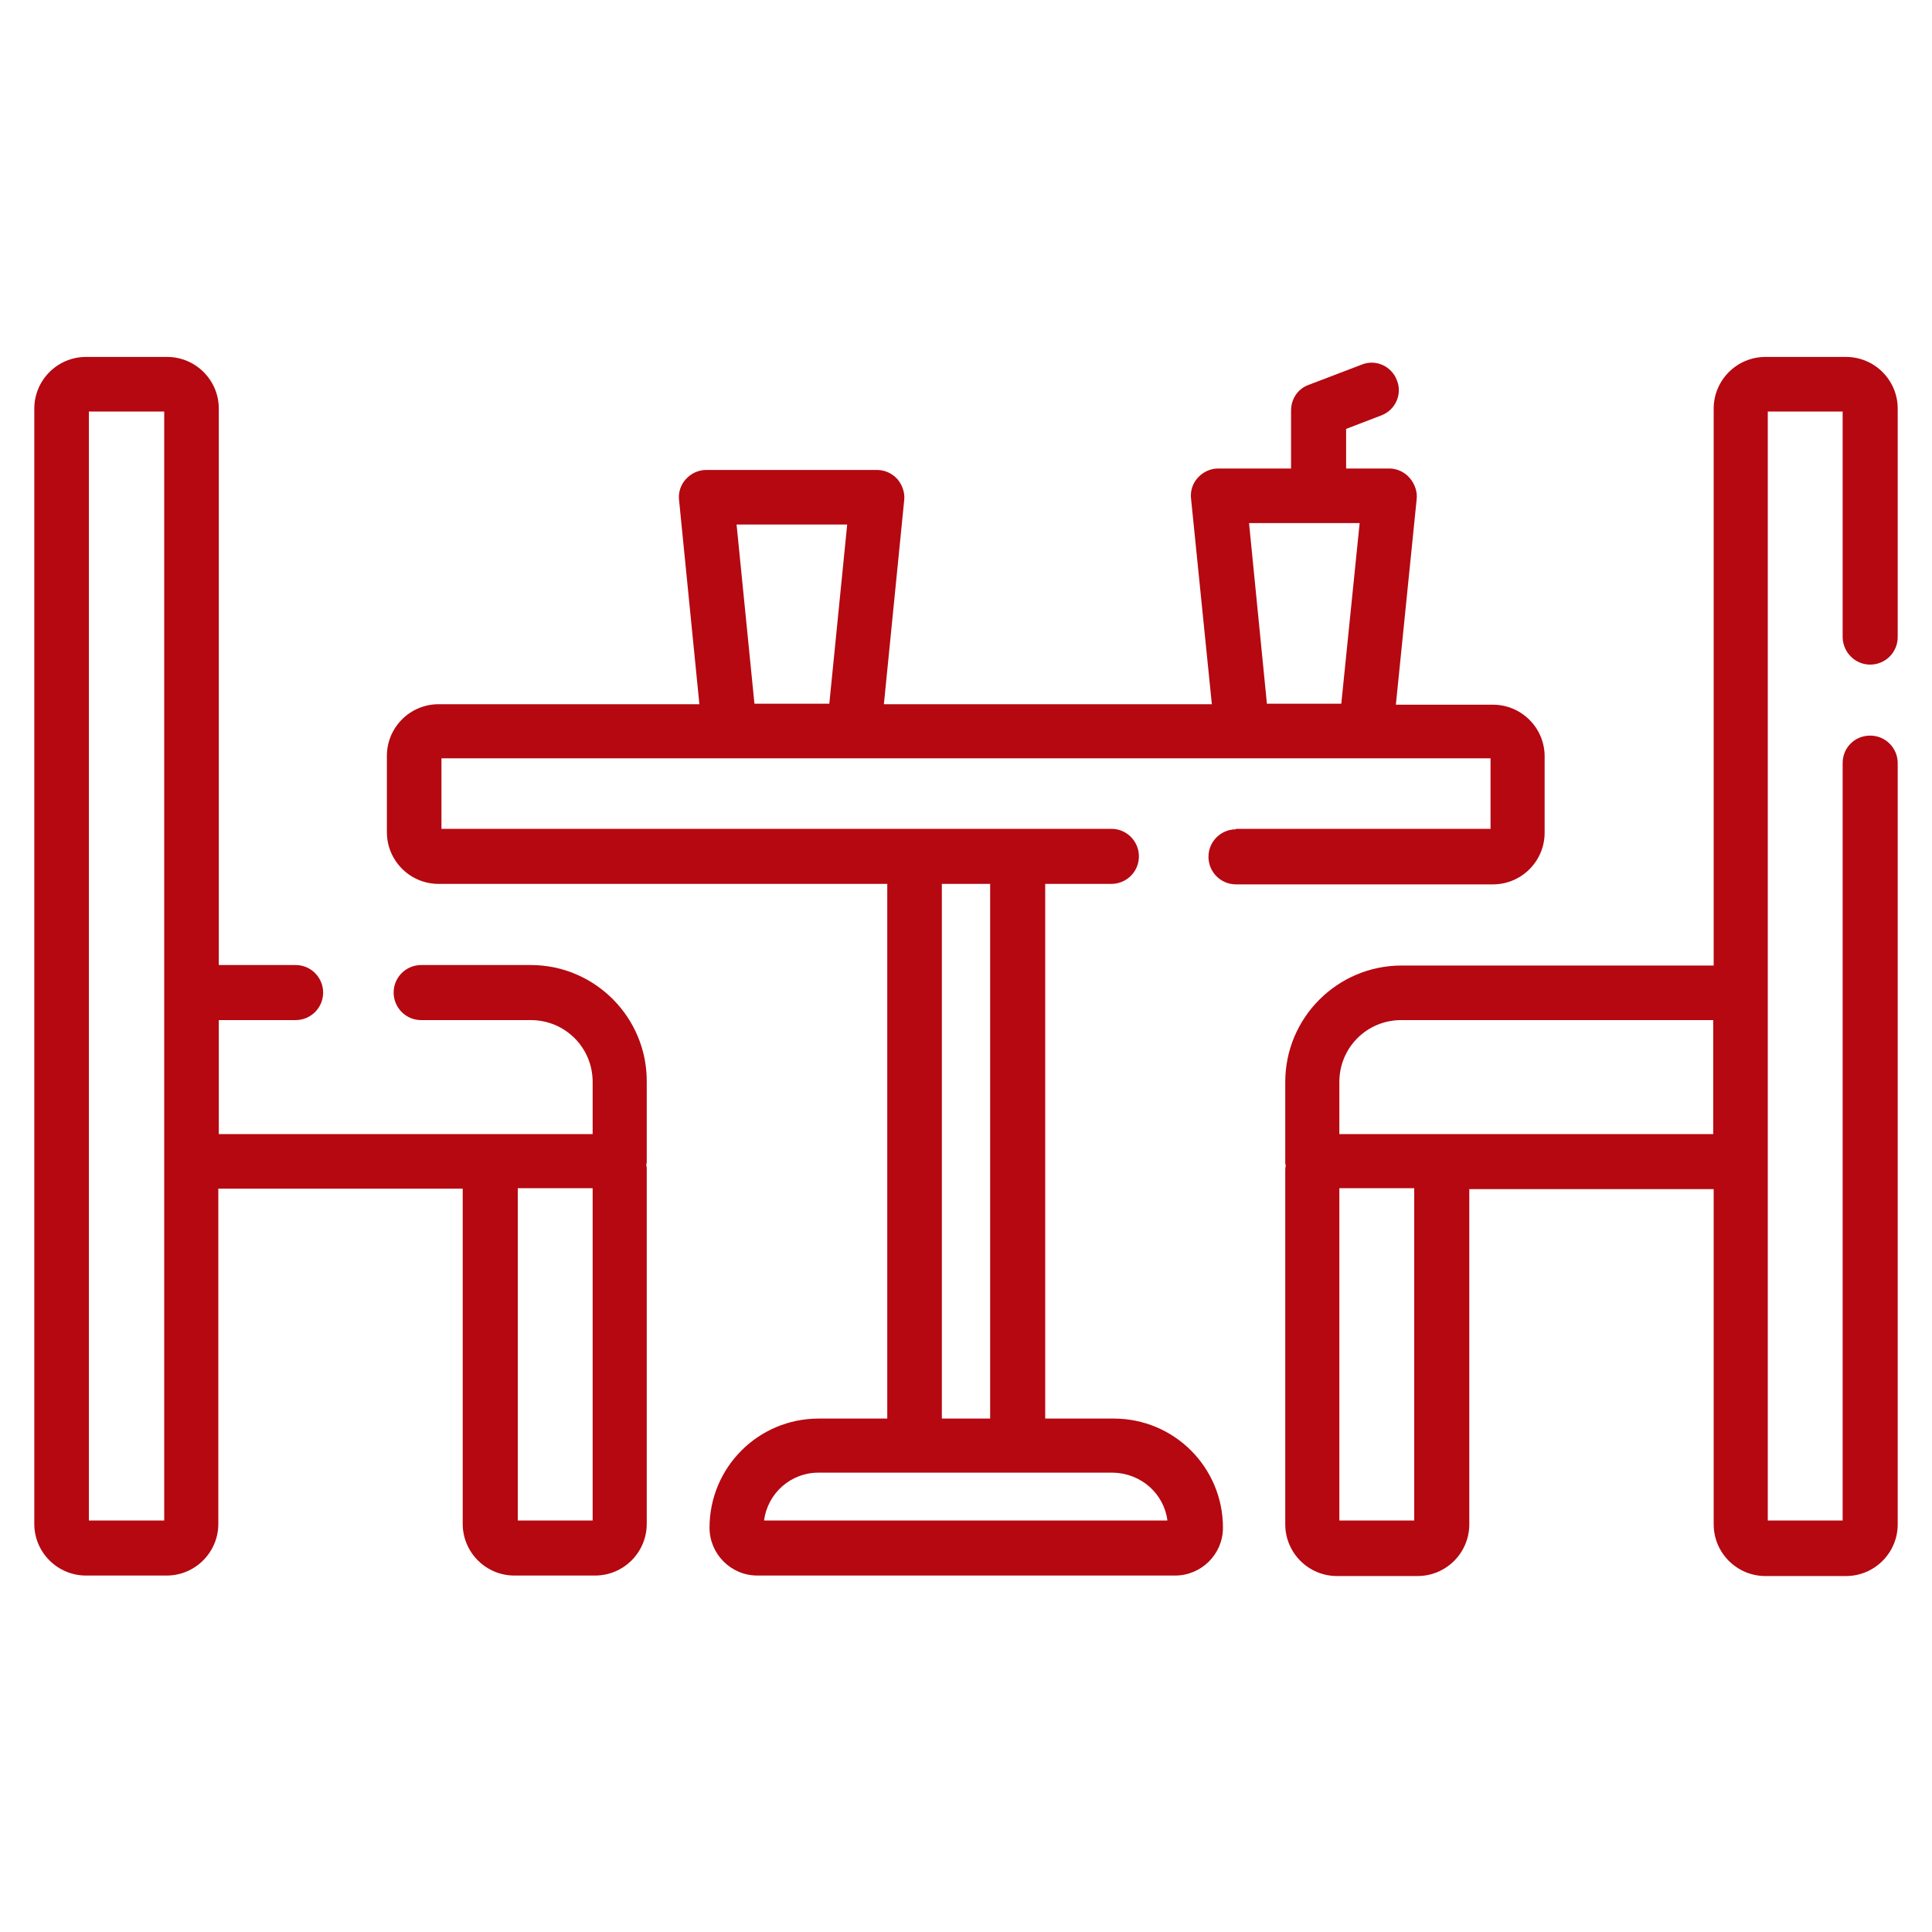 <?xml version="1.0" encoding="utf-8"?>
<!-- Generator: Adobe Illustrator 23.0.2, SVG Export Plug-In . SVG Version: 6.00 Build 0)  -->
<svg version="1.1" id="Capa_2" xmlns="http://www.w3.org/2000/svg" xmlns:xlink="http://www.w3.org/1999/xlink" x="0px" y="0px"
	 viewBox="0 0 40 40" style="enable-background:new 0 0 40 40;" xml:space="preserve">
<style type="text/css">
	.st0{fill:#BC0811;}
	.st1{fill:#3A3A3A;}
	.st2{fill:#DFE1E4;}
	.st3{opacity:0.75;fill:#565661;}
	.st4{fill:#FFFFFF;}
	.st5{fill:#F2F3F4;}
	.st6{fill:#FFFFFF;stroke:#3A3A3A;stroke-width:0.4;stroke-miterlimit:10;}
	.st7{fill:#FFFFFF;stroke:#3A3A3A;stroke-miterlimit:10;}
	.st8{fill-rule:evenodd;clip-rule:evenodd;fill:#FFFFFF;}
	.st9{fill:#FFFFFF;stroke:#211915;stroke-miterlimit:10;}
	.st10{fill:none;stroke:#3A3A3A;stroke-miterlimit:10;}
	.st11{opacity:0.1;fill:#3A3A3A;}
	.st12{fill:#B50811;}
	.st13{fill:none;stroke:#FFFFFF;stroke-width:2;stroke-linecap:round;stroke-miterlimit:10;}
	.st14{opacity:0.1;fill:#FFFFFF;}
	.st15{fill:#E9E9E9;stroke:#3A3A3A;stroke-miterlimit:10;}
	.st16{fill:#E9E9E9;}
	.st17{fill-rule:evenodd;clip-rule:evenodd;fill:#3A3A3A;}
	.st18{fill:#EAEAEA;}
	.st19{fill:#4CA635;}
	.st20{fill:#FBFBFB;}
	.st21{fill:#F8F8F8;stroke:#3A3A3A;stroke-miterlimit:10;}
	.st22{fill:#EEEEEE;stroke:#3A3A3A;stroke-miterlimit:10;}
	.st23{clip-path:url(#SVGID_34_);}
	.st24{opacity:0.7;fill:#424244;}
	.st25{fill:#B80811;}
	.st26{fill:none;stroke:#FFFFFF;stroke-width:2;stroke-miterlimit:10;}
	.st27{fill:#3D3D3D;}
	.st28{fill:#EEEFF0;}
	.st29{fill:#E6E6E6;stroke:#000000;stroke-width:0.08;stroke-miterlimit:10;}
	.st30{fill:#4CA235;}
	.st31{fill:#F7F7F7;}
	.st32{fill:#47598C;}
</style>
<g id="XMLID_661_">
	<g id="XMLID_662_">
		<g id="XMLID_663_">
			<path id="XMLID_664_" class="st12" d="M38.72,13.76c0.31,0,0.57-0.25,0.57-0.57V8.46c0-0.59-0.48-1.07-1.07-1.07h-1.67
				c-0.59,0-1.07,0.48-1.07,1.07v11.53h-6.46c-1.33,0-2.41,1.08-2.41,2.41v1.65c0,0.03,0,0.05,0.01,0.08c0,0.02-0.01,0.05-0.01,0.08
				v7.35c0,0.59,0.48,1.07,1.07,1.07h1.67c0.59,0,1.07-0.48,1.07-1.07v-6.94h5.06v6.94c0,0.59,0.48,1.07,1.07,1.07h1.67
				c0.59,0,1.07-0.48,1.07-1.07V15.8c0-0.31-0.25-0.57-0.57-0.57s-0.57,0.25-0.57,0.57v15.68H36.6V8.52h1.55v4.68
				C38.16,13.51,38.41,13.76,38.72,13.76z M29.28,31.48h-1.55v-6.88h1.55V31.48z M27.73,23.48v-1.08c0-0.71,0.57-1.28,1.28-1.28
				h6.46v2.36L27.73,23.48L27.73,23.48z"/>
			<path id="XMLID_668_" class="st12" d="M10.99,19.98H8.72c-0.31,0-0.57,0.25-0.57,0.57c0,0.31,0.25,0.57,0.57,0.57h2.27
				c0.71,0,1.28,0.57,1.28,1.28v1.08H4.53v-2.36h1.59c0.31,0,0.57-0.25,0.57-0.57c0-0.31-0.25-0.57-0.57-0.57H4.53V8.46
				c0-0.59-0.48-1.07-1.07-1.07H1.78c-0.59,0-1.07,0.48-1.07,1.07v23.09c0,0.59,0.48,1.07,1.07,1.07h1.67
				c0.59,0,1.07-0.48,1.07-1.07v-6.94h5.06v6.94c0,0.59,0.48,1.07,1.07,1.07h1.67c0.59,0,1.07-0.48,1.07-1.07v-7.35
				c0-0.03,0-0.05-0.01-0.07c0-0.02,0.01-0.05,0.01-0.08v-1.65C13.4,21.07,12.32,19.98,10.99,19.98z M3.4,31.48H1.84V8.52H3.4
				C3.4,8.52,3.4,31.48,3.4,31.48z M10.72,31.48v-6.88h1.55v6.88H10.72z"/>
			<path id="XMLID_672_" class="st12" d="M25.59,17.17c-0.31,0-0.57,0.25-0.57,0.57c0,0.31,0.25,0.57,0.57,0.57h5.32
				c0.59,0,1.07-0.48,1.07-1.07v-1.58c0-0.59-0.48-1.07-1.07-1.07h-2.01l0.43-4.25c0.02-0.16-0.04-0.32-0.14-0.44
				S28.93,9.7,28.77,9.7h-0.9V8.88l0.73-0.28c0.29-0.11,0.44-0.44,0.32-0.73c-0.11-0.29-0.44-0.44-0.73-0.32l-1.1,0.42
				c-0.22,0.08-0.36,0.29-0.36,0.53V9.7h-1.51c-0.16,0-0.31,0.07-0.42,0.19s-0.16,0.28-0.14,0.44l0.43,4.25h-6.79l0.42-4.22
				c0.02-0.16-0.04-0.32-0.14-0.44c-0.11-0.12-0.26-0.19-0.42-0.19h-3.54c-0.16,0-0.31,0.07-0.42,0.19
				c-0.11,0.12-0.16,0.28-0.14,0.44l0.42,4.22H9.08c-0.59,0-1.07,0.48-1.07,1.07v1.58c0,0.59,0.48,1.07,1.07,1.07h9.29v11.07h-1.42
				c-1.25,0-2.26,1.01-2.26,2.26c0,0.54,0.44,0.99,0.99,0.99h8.65c0.54,0,0.99-0.44,0.99-0.99c0-1.25-1.01-2.26-2.26-2.26h-1.42
				V18.3h1.37c0.31,0,0.57-0.25,0.57-0.57c0-0.31-0.25-0.57-0.57-0.57H9.14V15.7h21.72v1.46H25.59z M24.17,31.48h-8.35
				c0.07-0.56,0.55-0.99,1.12-0.99h6.1C23.63,30.5,24.1,30.93,24.17,31.48z M20.5,29.37h-1V18.3h1V29.37z M25.86,10.83h2.29
				l-0.38,3.74h-1.54L25.86,10.83z M15.25,10.86h2.29l-0.37,3.71h-1.55L15.25,10.86z"/>
		</g>
	</g>
</g>
</svg>
